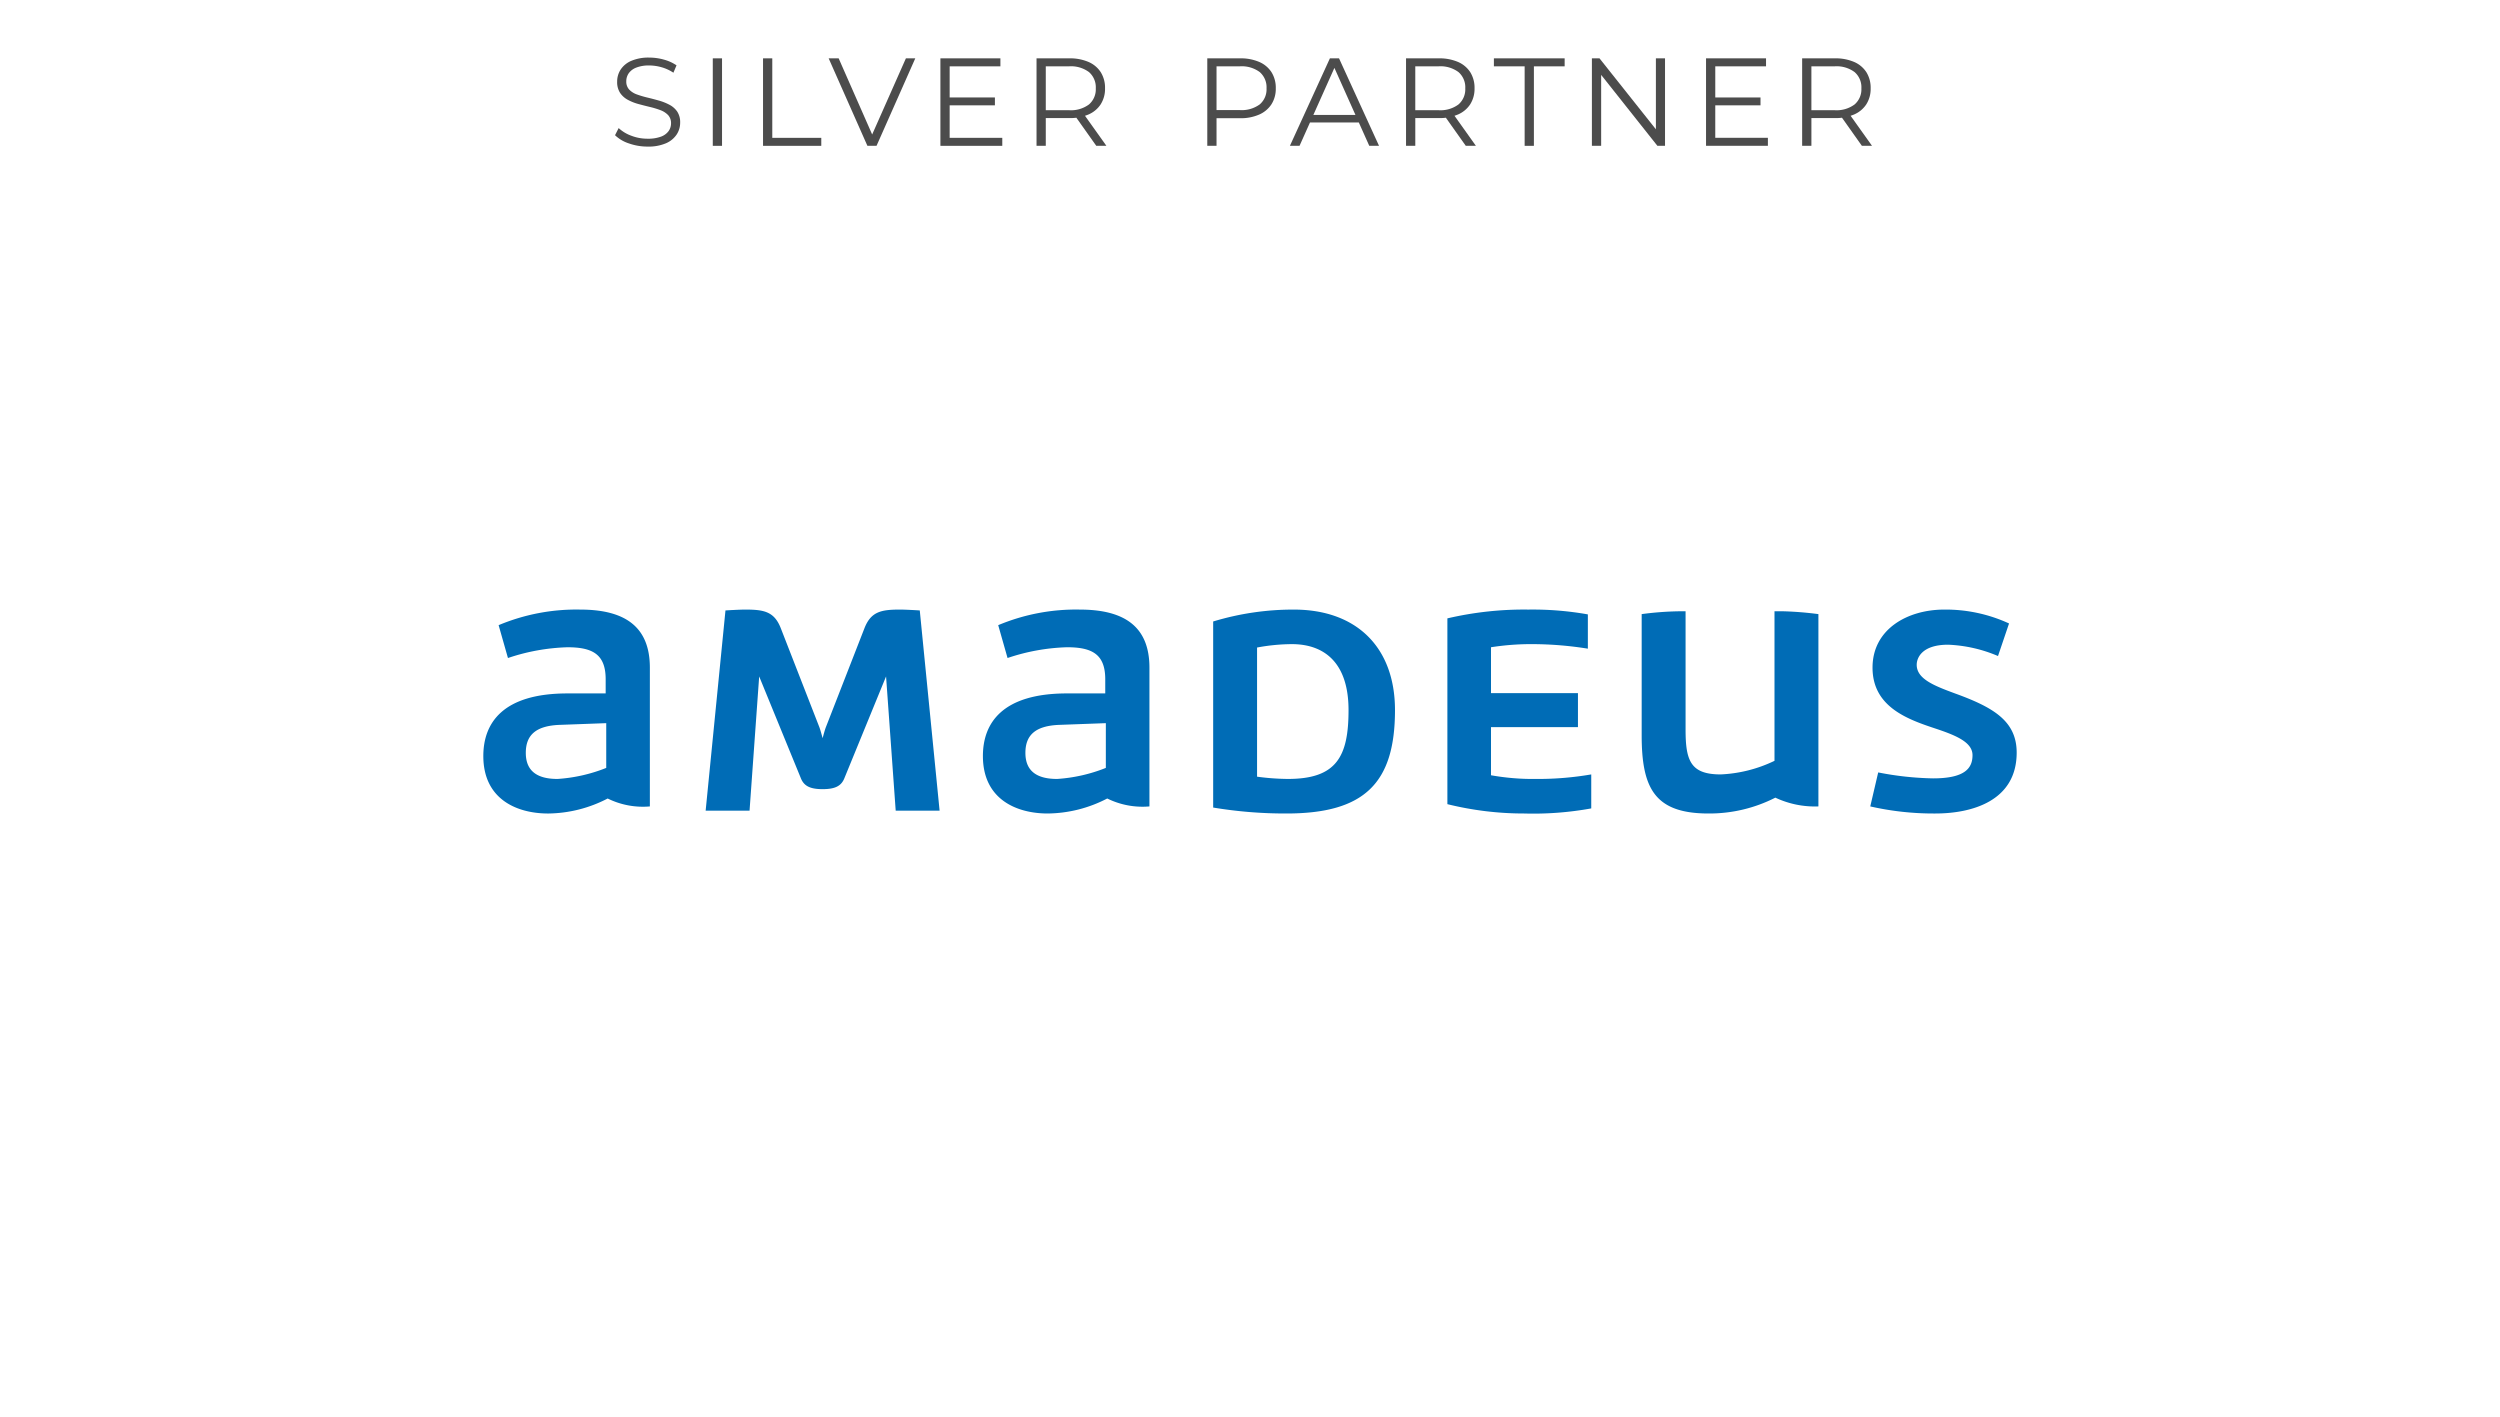 <?xml version="1.0" encoding="UTF-8"?> <svg xmlns="http://www.w3.org/2000/svg" viewBox="0 0 240 136"><defs><style>.cls-1{opacity:0.7;}.cls-2{fill:#006cb6;}</style></defs><title>Artboard 25 copyamadeus</title><g id="txt"><g class="cls-1"><path d="M62.163,14.072a5.296,5.296,0,0,1-1.794-.306,3.427,3.427,0,0,1-1.326-.786l.348-.685a3.547,3.547,0,0,0,1.194.727,4.279,4.279,0,0,0,1.578.294,3.543,3.543,0,0,0,1.29-.198,1.561,1.561,0,0,0,.732-.534,1.273,1.273,0,0,0,.234-.744,1.113,1.113,0,0,0-.282-.792,1.959,1.959,0,0,0-.738-.474,8.118,8.118,0,0,0-1.008-.306q-.552-.132-1.104-.282A4.645,4.645,0,0,1,60.273,9.584a2.096,2.096,0,0,1-.744-.666A1.892,1.892,0,0,1,59.247,7.832a2.098,2.098,0,0,1,.33-1.146A2.298,2.298,0,0,1,60.591,5.847a4.172,4.172,0,0,1,1.752-.318,5.118,5.118,0,0,1,1.404.198,4.027,4.027,0,0,1,1.2.546l-.3.708a3.969,3.969,0,0,0-1.146-.528,4.36,4.36,0,0,0-1.17-.168,3.288,3.288,0,0,0-1.248.204,1.583,1.583,0,0,0-.726.546,1.343,1.343,0,0,0-.234.774,1.109,1.109,0,0,0,.282.792,1.884,1.884,0,0,0,.744.468,9.215,9.215,0,0,0,1.014.3q.552.132,1.098.288a5.179,5.179,0,0,1,1.008.402,2.081,2.081,0,0,1,.744.653,1.849,1.849,0,0,1,.282,1.068,2.052,2.052,0,0,1-.336,1.134,2.337,2.337,0,0,1-1.026.84A4.25,4.25,0,0,1,62.163,14.072Z"></path><path d="M68.427,14V5.601h.888V14Z"></path><path d="M73.251,14V5.601h.888v7.632h4.704V14Z"></path><path d="M83.271,14,79.551,5.601h.96l3.48,7.907h-.528L86.967,5.601h.9L84.147,14Z"></path><path d="M91.167,13.232h5.052V14H90.279V5.601h5.76v.768H91.167Zm-.096-3.876h4.44v.756H91.071Z"></path><path d="M99.507,14V5.601h3.144a4.483,4.483,0,0,1,1.836.342,2.641,2.641,0,0,1,1.182.983,2.807,2.807,0,0,1,.414,1.555,2.756,2.756,0,0,1-.414,1.529,2.636,2.636,0,0,1-1.182.984,4.483,4.483,0,0,1-1.836.342H99.999l.396-.407V14Zm.888-3-.396-.42h2.628a2.896,2.896,0,0,0,1.914-.552,1.915,1.915,0,0,0,.654-1.548,1.93,1.93,0,0,0-.654-1.561,2.902,2.902,0,0,0-1.914-.552H99.999l.396-.42Zm4.848,3-2.16-3.048h.96L106.215,14Z"></path><path d="M115.899,14V5.601h3.144a4.48,4.48,0,0,1,1.835.342,2.641,2.641,0,0,1,1.183.983,2.815,2.815,0,0,1,.414,1.555,2.764,2.764,0,0,1-.414,1.529A2.673,2.673,0,0,1,120.878,11a4.414,4.414,0,0,1-1.835.349h-2.652l.396-.42V14Zm.888-3-.396-.432h2.628a2.92,2.92,0,0,0,1.915-.546,1.898,1.898,0,0,0,.653-1.542,1.931,1.931,0,0,0-.653-1.561,2.904,2.904,0,0,0-1.915-.552h-2.628l.396-.42Z"></path><path d="M123.831,14l3.84-8.399h.876L132.387,14h-.937L127.923,6.116h.359L124.755,14Zm1.512-2.244.264-.72h4.884l.265.72Z"></path><path d="M134.979,14V5.601h3.144a4.481,4.481,0,0,1,1.836.342,2.641,2.641,0,0,1,1.183.983,2.815,2.815,0,0,1,.414,1.555,2.764,2.764,0,0,1-.414,1.529,2.636,2.636,0,0,1-1.183.984,4.481,4.481,0,0,1-1.836.342h-2.651l.396-.407V14Zm.888-3-.396-.42h2.628a2.898,2.898,0,0,0,1.914-.552,1.916,1.916,0,0,0,.653-1.548,1.931,1.931,0,0,0-.653-1.561,2.903,2.903,0,0,0-1.914-.552h-2.628l.396-.42Zm4.848,3-2.159-3.048h.96L141.687,14Z"></path><path d="M146.366,14V6.368h-2.952V5.601h6.792v.768h-2.952V14Z"></path><path d="M152.822,14V5.601h.731l5.797,7.296H158.966V5.601h.876V14h-.731l-5.784-7.296h.384V14Z"></path><path d="M164.666,13.232h5.052V14h-5.939V5.601h5.76v.768h-4.872Zm-.096-3.876h4.439v.756h-4.439Z"></path><path d="M173.006,14V5.601h3.144a4.481,4.481,0,0,1,1.836.342,2.641,2.641,0,0,1,1.183.983,2.815,2.815,0,0,1,.414,1.555,2.764,2.764,0,0,1-.414,1.529,2.636,2.636,0,0,1-1.183.984,4.481,4.481,0,0,1-1.836.342h-2.651l.396-.407V14Zm.888-3-.396-.42h2.628a2.898,2.898,0,0,0,1.914-.552,1.916,1.916,0,0,0,.653-1.548,1.931,1.931,0,0,0-.653-1.561,2.903,2.903,0,0,0-1.914-.552h-2.628l.396-.42Zm4.848,3-2.159-3.048h.96L179.714,14Z"></path></g><path class="cls-2" d="M124.213,58.52a26.431,26.431,0,0,0-7.749,1.142v17.863a42.15,42.15,0,0,0,7.042.571c7.504,0,10.413-2.937,10.413-9.923,0-6.036-3.698-9.653-9.706-9.653Zm-3.535,3.643a18.615,18.615,0,0,1,3.344-.326c3.045,0,5.438,1.713,5.438,6.335,0,4.486-1.17,6.606-5.818,6.606a23.115,23.115,0,0,1-2.964-.217Zm58.867,15.253a27.355,27.355,0,0,0,6.253.68c3.453,0,7.803-1.169,7.803-5.845,0-3.046-2.257-4.351-5.927-5.683-1.985-.734-3.67-1.387-3.67-2.746,0-.652.49-1.93,3.018-1.93a13.542,13.542,0,0,1,4.786,1.087l1.06-3.126a14.529,14.529,0,0,0-6.226-1.333c-3.48,0-6.879,1.849-6.879,5.574,0,3.834,3.48,5.003,6.199,5.9,1.849.625,3.399,1.278,3.399,2.501,0,1.196-.652,2.229-3.779,2.229a29.785,29.785,0,0,1-5.275-.571Zm-9.193-4.377a13.209,13.209,0,0,1-5.165,1.305c-2.883,0-3.372-1.305-3.372-4.296V58.683h-.625a30.282,30.282,0,0,0-3.589.272v11.637c0,5.085,1.251,7.504,6.416,7.504a13.939,13.939,0,0,0,6.416-1.522,8.901,8.901,0,0,0,4.134.842V58.955a32.847,32.847,0,0,0-3.373-.272h-.842ZM103.658,58.52a19.303,19.303,0,0,0-7.83,1.496L96.725,63.169a19.532,19.532,0,0,1,5.709-1.033c2.42,0,3.67.68,3.67,3.072v1.36h-3.67c-6.226,0-8.075,2.855-8.075,6.009,0,4.187,3.263,5.519,6.227,5.519a12.613,12.613,0,0,0,5.709-1.441,7.627,7.627,0,0,0,4.051.761V64.094c0-3.996-2.474-5.574-6.689-5.574Zm2.502,15.199a15.249,15.249,0,0,1-4.676,1.06c-1.74,0-3.045-.598-3.045-2.502,0-1.658.897-2.61,3.29-2.691l4.432-.163ZM55.697,58.52A19.305,19.305,0,0,0,47.867,60.016l.897,3.154a19.533,19.533,0,0,1,5.71-1.033c2.42,0,3.67.68,3.67,3.072v1.36H54.474c-6.226,0-8.075,2.855-8.075,6.009,0,4.187,3.263,5.519,6.227,5.519a12.613,12.613,0,0,0,5.71-1.441,7.627,7.627,0,0,0,4.051.761V64.094c0-3.996-2.474-5.574-6.688-5.574ZM58.199,73.719a15.254,15.254,0,0,1-4.677,1.06c-1.74,0-3.045-.598-3.045-2.502,0-1.658.897-2.61,3.29-2.691L58.199,69.423ZM79.297,69.776c-.109.272-.244.789-.326,1.088-.082-.299-.218-.816-.326-1.088l-3.698-9.488C74.322,58.711,73.343,58.52,71.549,58.52c-.626,0-1.904.082-1.904.082l-1.903,19.222h4.215l.924-12.887,3.997,9.761c.299.761.897,1.06,2.094,1.06,1.196,0,1.794-.299,2.093-1.06l3.997-9.761.925,12.887h4.214l-1.903-19.222s-1.278-.082-1.903-.082c-1.794,0-2.773.191-3.399,1.768Zm59.652,7.423a30.574,30.574,0,0,0,7.368.897,30.986,30.986,0,0,0,6.443-.489V74.344a30.058,30.058,0,0,1-5.274.435,22.979,22.979,0,0,1-4.35-.354V69.804h8.347V66.541H143.136V62.136a24.946,24.946,0,0,1,4.078-.299,34.001,34.001,0,0,1,5.22.435V58.982a30.266,30.266,0,0,0-5.71-.462,32.256,32.256,0,0,0-7.775.844Z"></path></g></svg> 